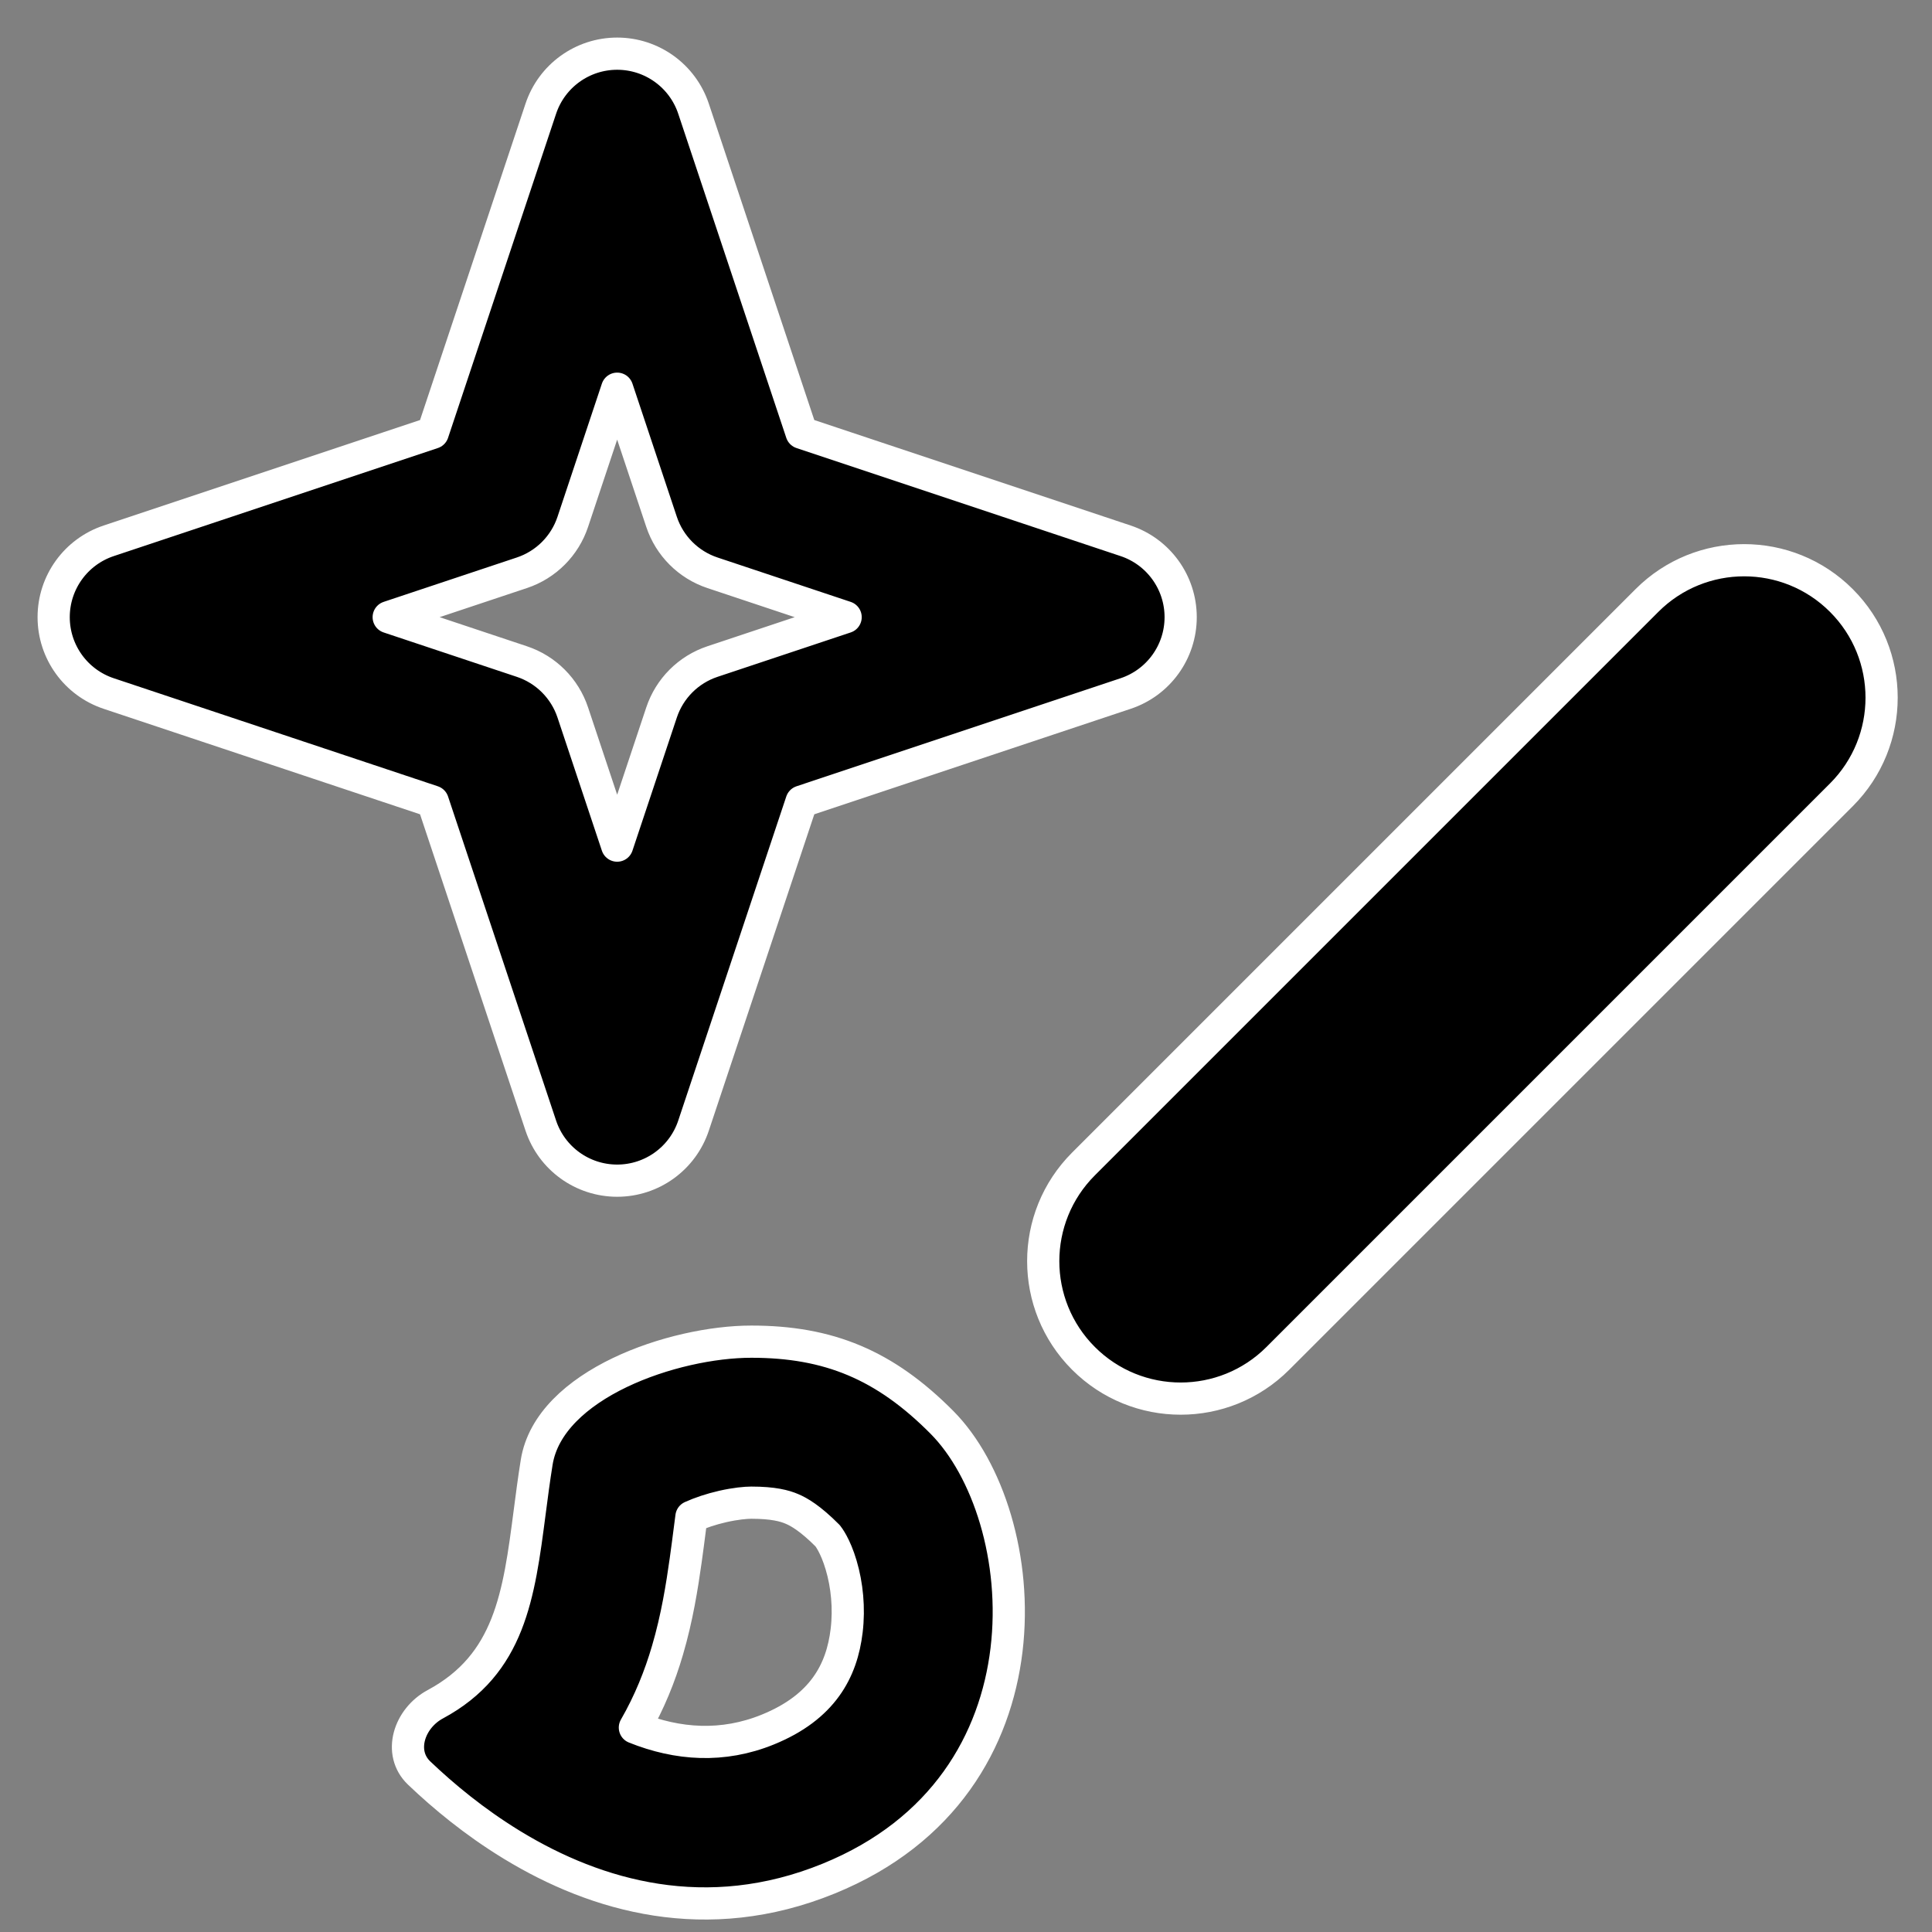 <svg width="36" height="36" viewBox="0 0 36 36" fill="none" xmlns="http://www.w3.org/2000/svg">
<rect x="0" y="0" width="36" height="36" fill="#808080" stroke="none"/>
<path fill-rule="evenodd" clip-rule="evenodd" d="M11.5 1C12.146 1 12.719 1.413 12.923 2.026L14.936 8.064L20.974 10.077C21.587 10.281 22 10.854 22 11.5C22 12.146 21.587 12.719 20.974 12.923L14.936 14.936L12.923 20.974C12.719 21.587 12.146 22 11.5 22C10.854 22 10.281 21.587 10.077 20.974L8.064 14.936L2.026 12.923C1.413 12.719 1 12.146 1 11.5C1 10.854 1.413 10.281 2.026 10.077L8.064 8.064L10.077 2.026C10.281 1.413 10.854 1 11.5 1ZM11.5 7.243L10.673 9.724C10.524 10.172 10.172 10.524 9.724 10.673L7.243 11.5L9.724 12.327C10.172 12.476 10.524 12.828 10.673 13.276L11.5 15.757L12.327 13.276C12.476 12.828 12.828 12.476 13.276 12.327L15.757 11.5L13.276 10.673C12.828 10.524 12.476 10.172 12.327 9.724L11.5 7.243Z" fill="black"/>
<path fill-rule="evenodd" clip-rule="evenodd" d="M30.689 11.189C31.689 10.189 33.311 10.189 34.311 11.189C35.311 12.189 35.311 13.811 34.311 14.811L23.811 25.311C22.811 26.311 21.189 26.311 20.189 25.311C19.189 24.311 19.189 22.689 20.189 21.689L30.689 11.189Z" fill="black"/>
<path fill-rule="evenodd" clip-rule="evenodd" d="M11.83 32.191C12.63 32.512 13.469 32.569 14.309 32.227C15.33 31.811 15.687 31.134 15.776 30.386C15.827 29.965 15.783 29.532 15.674 29.165C15.565 28.795 15.433 28.631 15.422 28.617C15.421 28.617 15.422 28.617 15.422 28.617C15.099 28.292 14.888 28.171 14.753 28.115C14.621 28.059 14.411 28 14 28C13.896 28 13.706 28.017 13.467 28.071C13.249 28.121 13.047 28.189 12.884 28.263C12.874 28.341 12.864 28.419 12.853 28.501C12.831 28.671 12.808 28.854 12.777 29.073C12.71 29.55 12.616 30.146 12.438 30.75C12.297 31.233 12.101 31.721 11.83 32.191ZM9.555 34.386C11.114 35.333 13.166 35.932 15.441 35.005C19.75 33.25 19.266 28.231 17.551 26.503C16.486 25.431 15.441 25 14 25C12.559 25 10.233 25.788 10 27.25C9.949 27.568 9.909 27.877 9.87 28.176C9.668 29.728 9.501 31.009 8.11 31.757C7.625 32.018 7.412 32.657 7.81 33.038C8.271 33.478 8.845 33.95 9.511 34.359C9.511 34.359 9.511 34.359 9.511 34.359C9.525 34.368 9.54 34.377 9.555 34.386C9.555 34.386 9.555 34.386 9.555 34.386Z" fill="black"/>
<path d="M15.422 28.617C15.433 28.631 15.565 28.795 15.674 29.165C15.783 29.532 15.827 29.965 15.776 30.386C15.687 31.134 15.33 31.811 14.309 32.227C13.469 32.569 12.63 32.512 11.83 32.191C12.101 31.721 12.297 31.233 12.438 30.75C12.616 30.146 12.71 29.55 12.777 29.073C12.808 28.854 12.831 28.671 12.853 28.501C12.864 28.419 12.874 28.341 12.884 28.263C13.047 28.189 13.249 28.121 13.467 28.071C13.706 28.017 13.896 28 14 28C14.411 28 14.621 28.059 14.753 28.115C14.888 28.171 15.099 28.292 15.422 28.617ZM15.422 28.617C15.422 28.617 15.421 28.617 15.422 28.617ZM9.555 34.386C11.114 35.333 13.166 35.932 15.441 35.005C19.75 33.25 19.266 28.231 17.551 26.503C16.486 25.431 15.441 25 14 25C12.559 25 10.233 25.788 10 27.25C9.949 27.568 9.909 27.877 9.87 28.176C9.668 29.728 9.501 31.009 8.11 31.757C7.625 32.018 7.412 32.657 7.81 33.038C8.271 33.478 8.845 33.95 9.511 34.359M9.555 34.386C9.54 34.377 9.525 34.368 9.511 34.359M9.555 34.386C9.555 34.386 9.555 34.386 9.555 34.386ZM9.511 34.359C9.511 34.359 9.511 34.359 9.511 34.359ZM12.923 2.026C12.719 1.413 12.146 1 11.5 1C10.854 1 10.281 1.413 10.077 2.026L8.064 8.064L2.026 10.077C1.413 10.281 1 10.854 1 11.5C1 12.146 1.413 12.719 2.026 12.923L8.064 14.936L10.077 20.974C10.281 21.587 10.854 22 11.5 22C12.146 22 12.719 21.587 12.923 20.974L14.936 14.936L20.974 12.923C21.587 12.719 22 12.146 22 11.5C22 10.854 21.587 10.281 20.974 10.077L14.936 8.064L12.923 2.026ZM10.673 9.724L11.5 7.243L12.327 9.724C12.476 10.172 12.828 10.524 13.276 10.673L15.757 11.5L13.276 12.327C12.828 12.476 12.476 12.828 12.327 13.276L11.5 15.757L10.673 13.276C10.524 12.828 10.172 12.476 9.724 12.327L7.243 11.5L9.724 10.673C10.172 10.524 10.524 10.172 10.673 9.724ZM34.311 11.189C33.311 10.189 31.689 10.189 30.689 11.189L20.189 21.689C19.189 22.689 19.189 24.311 20.189 25.311C21.189 26.311 22.811 26.311 23.811 25.311L34.311 14.811C35.311 13.811 35.311 12.189 34.311 11.189Z" stroke="white" stroke-width="0.6" stroke-linecap="round" stroke-linejoin="round"/>
</svg>
